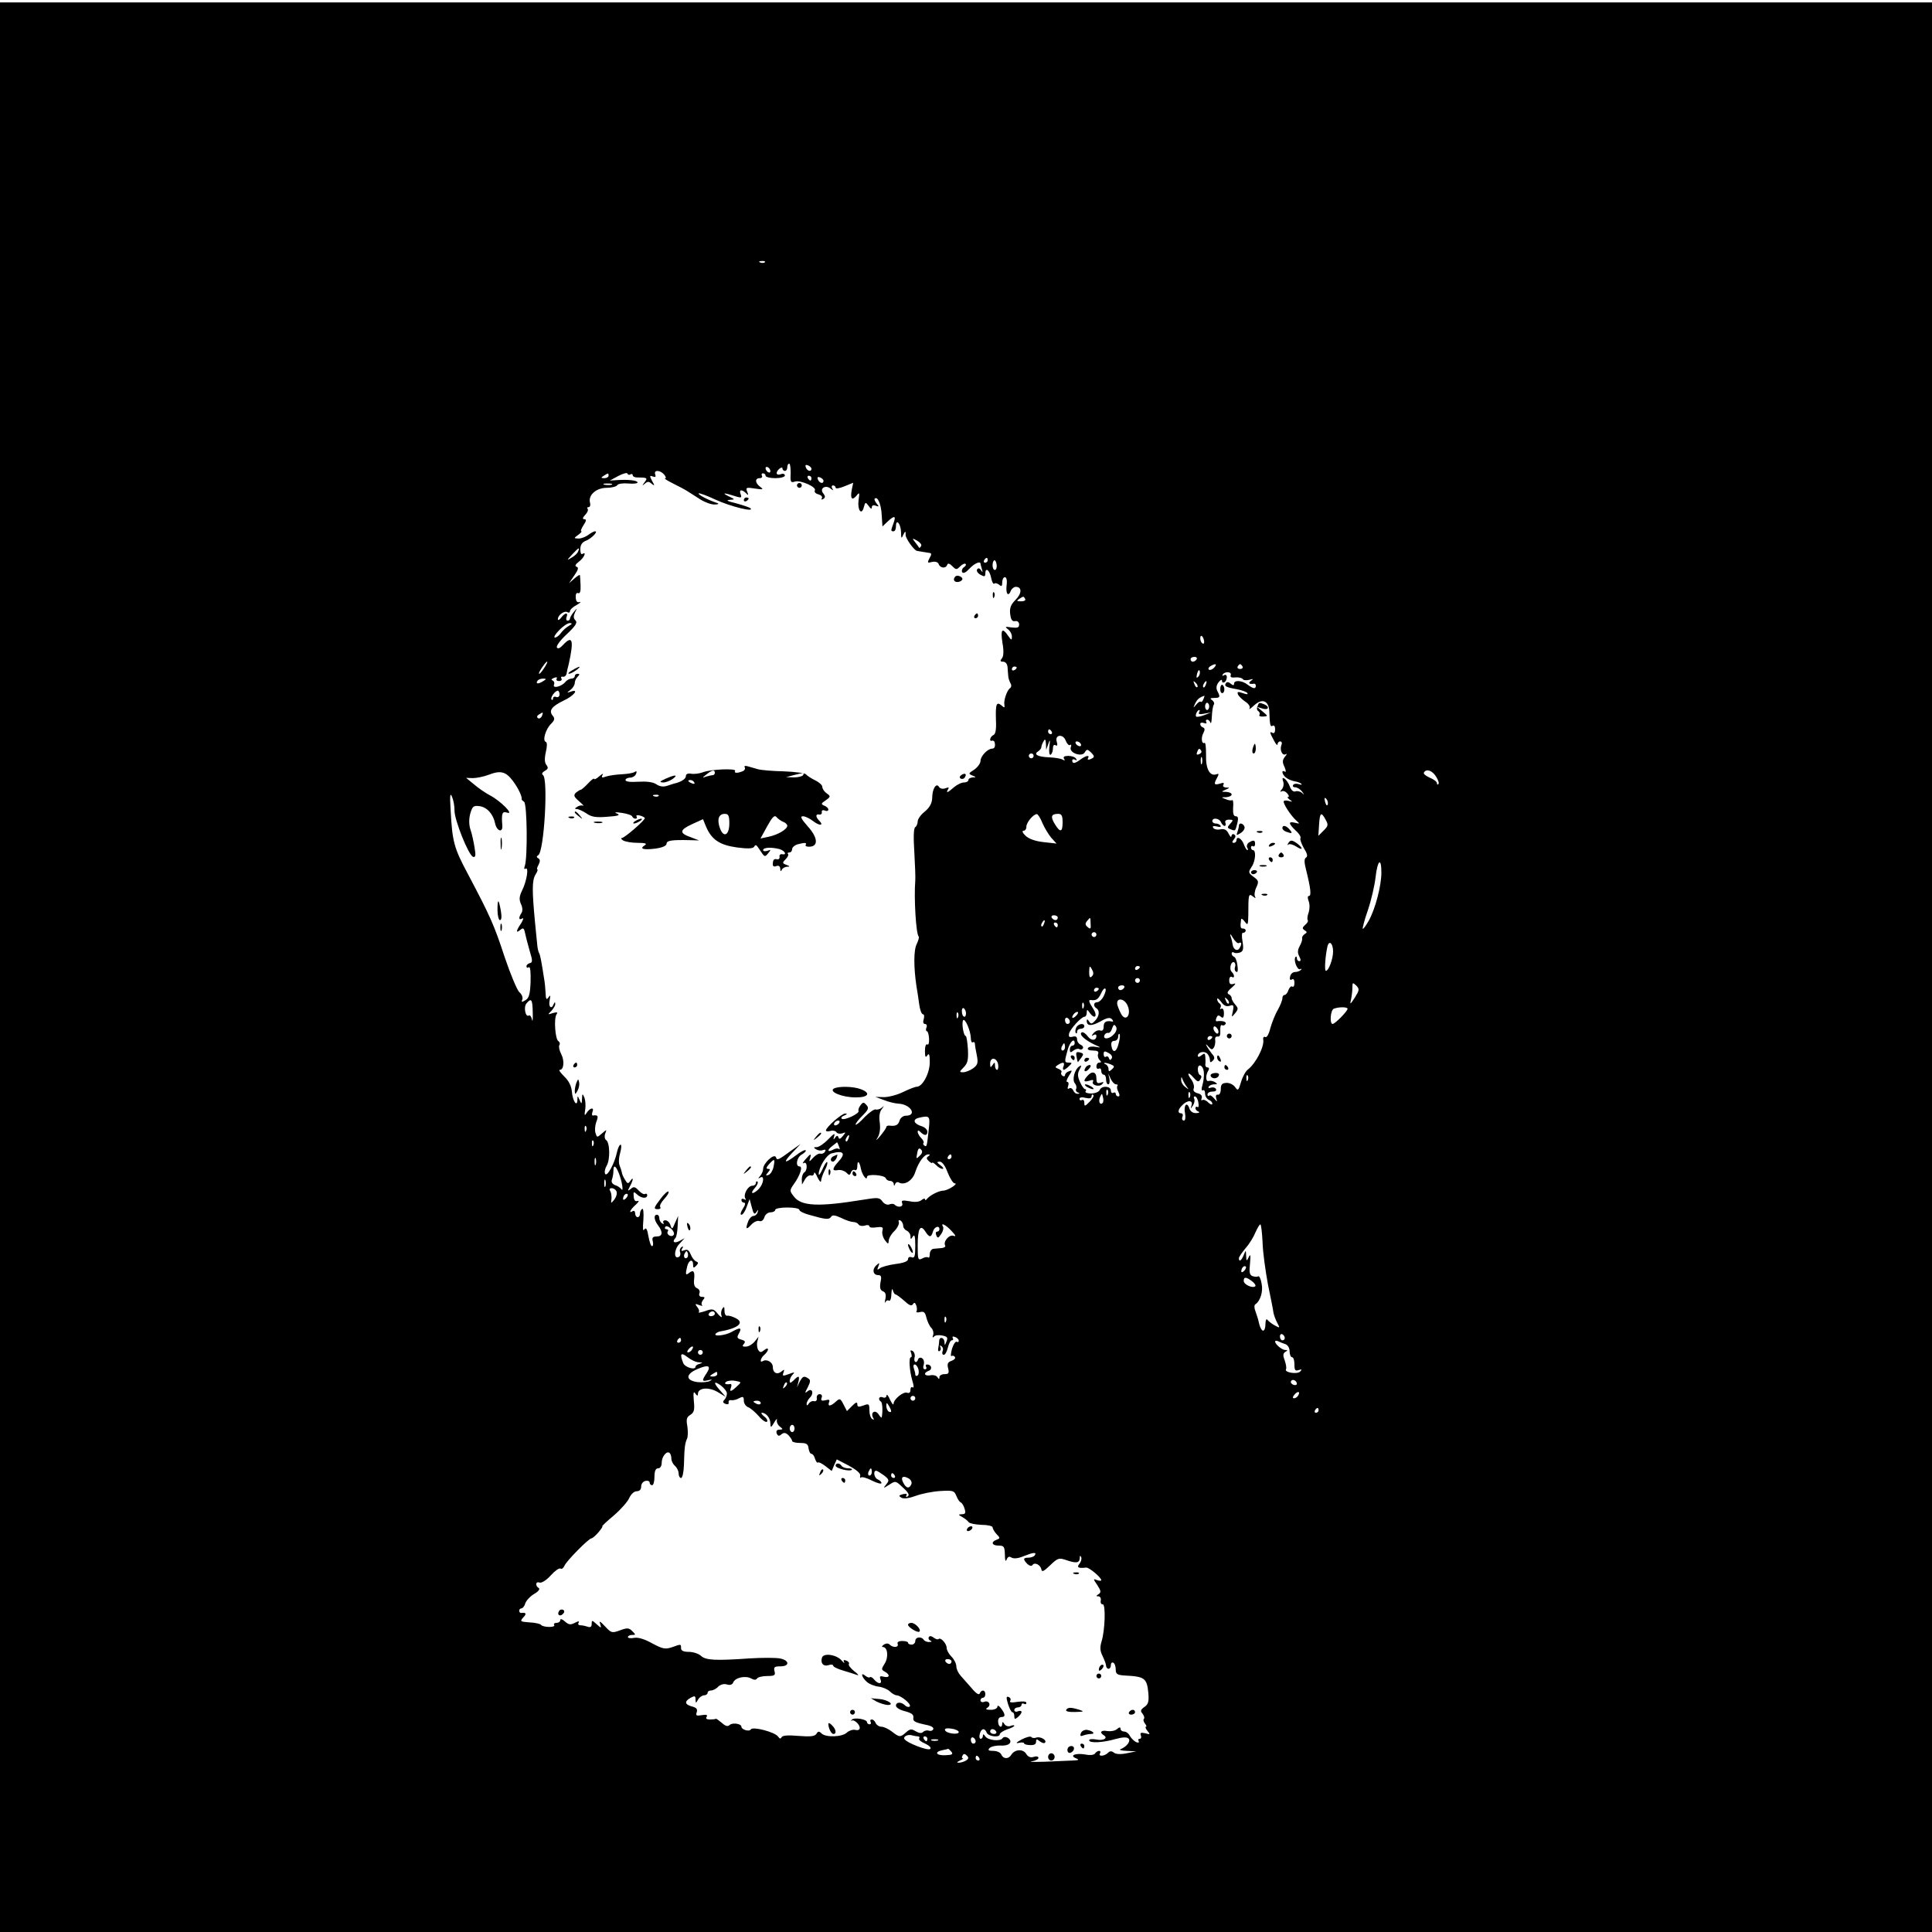 <?xml version="1.0" standalone="no"?>
<!DOCTYPE svg PUBLIC "-//W3C//DTD SVG 20010904//EN"
 "http://www.w3.org/TR/2001/REC-SVG-20010904/DTD/svg10.dtd">
<svg version="1.0" xmlns="http://www.w3.org/2000/svg"
 width="800pt" height="800pt" viewBox="0 0 800 800"
 preserveAspectRatio="xMidYMid meet">
<g transform="translate(0,800) scale(0.1,-0.1)"
fill="#000000" stroke="none">
<path d="M0 3995 l0 -3995 4000 0 4000 0 0 3995 0 3995 -4000 0 -4000 0 0
-3995z m3167 2919 c-3 -3 -12 -4 -19 -1 -8 3 -5 6 6 6 11 1 17 -2 13 -5z m107
-874 c-2 -36 0 -40 18 -34 23 7 91 -23 82 -37 -3 -6 3 -13 15 -16 11 -3 18
-10 14 -16 -3 -6 -1 -7 6 -3 9 6 9 11 0 23 -17 20 9 37 30 20 12 -9 13 -9 7 1
-4 6 -2 12 3 12 6 0 11 -4 11 -9 0 -6 16 -3 36 5 l37 15 -6 -29 c-7 -37 1 -47
20 -24 12 15 13 13 8 -20 -5 -41 13 -64 22 -28 6 22 7 22 20 5 8 -12 13 -14
13 -6 0 8 6 11 16 7 14 -5 15 -4 4 9 -7 9 -11 18 -8 20 12 12 27 -24 29 -68
l3 -47 21 20 c29 27 36 25 25 -6 -12 -32 -12 -34 0 -34 6 0 10 9 10 21 0 33
20 11 21 -24 0 -27 2 -29 9 -12 8 17 11 17 10 0 -1 -14 36 -65 47 -66 7 -1 18
-3 23 -4 6 -1 17 -3 25 -4 13 -1 14 -5 4 -22 -10 -20 -9 -21 10 -16 14 3 24 0
28 -9 6 -17 30 -19 35 -3 3 8 10 6 21 -5 16 -16 18 -16 33 -1 9 9 19 13 22 10
4 -3 0 -10 -7 -14 -7 -5 -10 -14 -7 -20 5 -7 15 -2 30 14 20 22 46 33 46 21 0
-2 3 -13 6 -23 4 -13 3 -15 -4 -4 -6 9 -12 10 -16 3 -4 -6 3 -16 14 -22 16 -9
20 -8 20 5 0 27 17 16 24 -17 3 -17 9 -28 13 -25 3 4 12 2 20 -4 10 -9 13 -7
13 10 0 11 5 21 11 21 7 0 10 -14 7 -35 -4 -35 8 -48 18 -20 4 8 13 15 20 15
26 0 26 -27 -1 -54 -20 -20 -25 -34 -22 -59 3 -23 8 -31 20 -29 10 2 17 -4 17
-14 0 -13 -7 -15 -32 -12 -26 4 -28 3 -15 -7 10 -7 17 -21 17 -31 0 -16 -2
-16 -16 4 -24 35 -32 26 -23 -30 6 -34 5 -56 -3 -65 -8 -10 -6 -13 6 -13 9 0
17 -9 18 -22 1 -13 2 -30 3 -38 0 -8 5 -21 9 -29 5 -7 4 -16 -1 -20 -13 -8
-28 -52 -24 -70 2 -12 0 -13 -12 -2 -21 17 -25 6 -23 -61 2 -40 -2 -59 -11
-62 -13 -6 -19 -28 -5 -23 4 1 8 -1 10 -5 5 -17 1 -28 -10 -28 -18 0 -48 -31
-48 -51 0 -10 -12 -26 -26 -36 -24 -15 -25 -17 -8 -24 17 -7 17 -8 2 -8 -10
-1 -18 -5 -18 -11 0 -5 -8 -10 -18 -10 -11 0 -29 -9 -42 -20 -26 -23 -35 -26
-24 -8 5 8 2 9 -11 4 -11 -4 -22 -2 -27 6 -11 18 -28 -8 -28 -47 -1 -21 -10
-38 -30 -55 -17 -13 -30 -32 -30 -41 0 -10 -5 -21 -10 -24 -7 -4 -8 -42 -4
-103 3 -53 5 -106 4 -117 -6 -75 3 -222 14 -233 3 -2 -1 -16 -8 -31 -13 -25
-13 -95 -1 -176 3 -16 8 -49 11 -72 3 -24 10 -43 16 -43 5 0 6 -9 3 -20 -4
-12 -2 -20 5 -20 7 0 10 -7 6 -15 -3 -8 -2 -15 2 -15 4 0 8 -14 9 -30 1 -18
-2 -28 -7 -25 -6 4 -10 -8 -10 -27 0 -25 3 -29 10 -18 7 11 10 3 10 -28 0 -46
-30 -102 -54 -102 -7 0 -32 -10 -57 -22 -24 -12 -60 -21 -79 -21 l-35 1 35
-13 c19 -8 46 -14 60 -15 51 -2 80 -50 30 -50 -10 0 -22 -9 -25 -20 -6 -19
-16 -24 -42 -21 -7 1 -13 -2 -13 -6 0 -4 -12 -21 -26 -38 -15 -17 -19 -20 -11
-7 10 15 13 37 10 63 -4 24 -1 45 8 56 11 15 11 16 0 6 -7 -6 -19 -9 -25 -7
-6 2 -26 -12 -45 -31 -18 -20 -35 -34 -38 -32 -2 3 10 19 27 36 26 26 29 33
18 45 -11 13 -15 13 -25 -1 -7 -9 -10 -19 -8 -23 6 -10 -57 -40 -69 -33 -5 4
-1 10 10 14 12 5 14 8 4 8 -14 1 -80 -57 -80 -70 0 -4 8 -5 19 -2 10 3 22 0
25 -6 4 -5 14 -7 24 -4 15 6 15 5 2 -11 -10 -13 -16 -14 -18 -6 -3 9 -7 9 -14
-1 -7 -10 -8 -9 -4 6 5 15 -1 11 -24 -12 -17 -18 -39 -33 -48 -33 -14 0 -14
-2 -3 -9 8 -5 21 -7 29 -3 10 3 13 1 8 -7 -4 -7 -13 -10 -19 -8 -6 2 -20 -6
-30 -17 -15 -17 -18 -18 -13 -3 7 22 3 22 -20 -5 -10 -12 -13 -18 -6 -14 15 9
17 -30 2 -39 -5 -3 -10 -16 -10 -28 l1 -22 12 21 c7 12 18 19 25 17 6 -3 12 1
13 9 0 7 7 0 14 -17 8 -16 14 -23 15 -15 0 8 7 28 15 44 9 16 13 31 10 34 -2
3 -11 -10 -19 -29 -9 -19 -15 -28 -16 -21 0 28 32 80 53 86 51 14 61 0 27 -36
-25 -28 -25 -38 0 -33 11 2 26 -3 34 -10 12 -13 15 -12 20 1 3 8 10 12 16 9 6
-3 10 4 10 16 0 27 9 20 15 -11 5 -25 25 -52 25 -33 0 13 73 8 78 -6 2 -6 10
-11 18 -11 8 0 14 -6 15 -12 0 -10 2 -10 6 0 2 6 9 9 14 6 24 -14 58 7 69 43
14 42 37 73 54 73 8 0 7 -3 0 -8 -9 -5 -8 -11 2 -20 8 -7 14 -10 14 -7 0 4 7
-1 16 -9 8 -9 20 -16 27 -16 6 0 2 7 -9 15 -16 12 -16 14 -3 15 10 0 23 -17
33 -45 10 -25 23 -45 29 -45 18 0 -27 -29 -46 -30 -19 0 -58 -20 -69 -35 -4
-5 -8 -6 -8 -1 0 5 -6 3 -14 -3 -9 -8 -28 -10 -50 -5 -30 5 -35 4 -30 -9 5
-15 -18 -19 -32 -5 -3 4 -13 4 -21 1 -9 -4 -22 2 -29 12 -12 17 -20 17 -81 7
-184 -30 -256 -27 -286 14 -18 23 -18 25 1 52 25 35 37 72 23 72 -19 0 -12 39
10 50 11 7 18 14 15 17 -3 3 -21 -6 -40 -21 -49 -37 -56 -32 -15 11 l34 36
-34 -24 c-60 -44 -63 -45 -68 -31 -7 18 -53 -25 -53 -48 0 -9 -6 -22 -12 -29
-10 -11 -10 -13 0 -7 18 11 15 -24 -5 -46 -9 -10 -21 -18 -26 -18 -6 0 -2 9 8
20 10 11 15 23 12 27 -4 3 -7 1 -7 -5 0 -7 -7 -12 -15 -12 -18 0 -38 -36 -29
-52 4 -7 3 -8 -4 -4 -7 4 -12 2 -12 -3 0 -6 5 -11 11 -11 7 0 5 -10 -5 -25 -9
-14 -12 -25 -6 -25 6 0 16 15 22 33 l12 32 9 -34 c7 -27 11 -32 19 -20 8 12 9
12 5 -1 -2 -8 -10 -15 -17 -15 -7 0 -16 -9 -21 -20 -13 -34 -10 -40 11 -17 11
12 26 19 34 16 9 -3 17 3 21 15 3 12 15 21 26 21 10 0 19 5 19 10 0 6 23 10
50 10 28 0 50 -4 50 -10 0 -5 19 -15 43 -21 66 -19 80 -20 88 -8 5 9 16 8 42
-4 19 -10 42 -17 50 -17 9 0 19 -5 22 -10 4 -6 15 -8 26 -5 10 4 19 2 19 -3 0
-5 13 -7 29 -4 25 3 29 1 25 -14 -3 -11 2 -28 10 -39 13 -17 15 -18 16 -3 0 9
10 28 23 40 13 13 21 30 19 37 -3 8 0 11 7 7 6 -4 11 -14 11 -22 0 -8 7 -17
15 -20 8 -4 15 -14 15 -23 0 -14 2 -14 10 -1 7 11 10 0 10 -39 0 -43 -3 -52
-15 -47 -9 3 -15 0 -15 -8 0 -9 -19 -16 -52 -20 -29 -4 -58 -12 -65 -18 -11
-8 -12 -7 -6 8 6 16 5 17 -9 4 -18 -17 -13 -40 9 -40 12 0 14 -7 9 -30 -4 -23
-1 -32 10 -37 11 -4 14 -14 10 -32 -3 -14 -3 -20 0 -13 3 6 10 10 15 6 5 -3
10 10 10 28 1 18 3 25 6 16 2 -10 8 -18 11 -18 4 0 20 -12 36 -26 20 -19 30
-23 36 -15 5 9 9 8 14 -4 3 -9 4 -20 1 -25 -3 -4 4 -6 15 -3 15 4 21 -1 26
-23 4 -16 13 -35 20 -42 7 -7 11 -20 8 -30 -4 -10 -2 -13 3 -7 4 6 20 8 34 5
22 -4 25 -9 18 -25 -6 -17 -8 -17 -8 -2 -1 19 -21 24 -22 5 0 -7 -2 -21 -4
-31 -2 -9 1 -15 6 -11 5 3 6 10 3 16 -4 7 -2 8 4 4 6 -4 9 -13 5 -21 -3 -8 -1
-15 5 -15 6 0 13 14 17 30 4 17 11 30 16 30 6 0 7 4 4 10 -3 6 1 7 9 4 9 -3
16 -10 16 -16 0 -5 -4 -7 -8 -4 -5 3 -14 -10 -20 -29 -5 -19 -6 -33 -2 -30 5
3 11 1 14 -4 4 -5 -3 -12 -14 -16 -15 -5 -19 -12 -14 -31 5 -20 2 -24 -15 -24
-12 0 -21 -6 -21 -12 0 -10 -2 -10 -8 -1 -4 7 -18 11 -30 8 -25 -4 -30 10 -6
19 16 6 11 26 -7 26 -6 0 -7 -5 -4 -10 3 -5 1 -10 -5 -10 -7 0 -9 8 -5 19 3
11 0 23 -7 27 -6 4 -14 2 -16 -4 -6 -20 -20 -13 -15 7 3 10 -1 22 -8 27 -9 5
-11 2 -6 -9 3 -10 3 -17 -1 -17 -10 0 -6 -57 6 -98 6 -19 7 -30 1 -27 -5 4 -9
-1 -9 -10 0 -11 -5 -15 -14 -12 -15 6 -56 -27 -56 -46 -1 -7 -7 2 -15 18 -7
17 -14 24 -14 16 -1 -7 -7 -11 -16 -7 -15 6 -21 -9 -7 -18 6 -4 8 -39 3 -65
-1 -3 -7 3 -14 14 -15 20 -34 5 -21 -17 4 -7 3 -8 -4 -4 -7 4 -12 20 -12 36 0
27 -2 29 -25 20 -20 -7 -25 -6 -25 5 0 11 -6 9 -21 -6 l-22 -22 -14 27 c-13
26 -16 27 -32 12 -22 -20 -35 -21 -28 -2 4 10 0 12 -15 8 -16 -4 -20 -1 -16
10 4 9 0 15 -8 15 -8 0 -13 -7 -12 -16 2 -9 -3 -15 -11 -13 -8 2 -18 -3 -22
-10 -6 -9 -9 -9 -9 -1 0 6 6 18 13 25 19 18 10 43 -9 27 -12 -10 -12 -7 1 17
11 22 12 30 2 36 -18 12 -23 10 -36 -14 l-11 -23 6 23 c6 26 1 28 -20 6 -13
-12 -16 -12 -16 -2 0 8 6 20 13 27 10 10 6 10 -17 1 -25 -9 -27 -8 -22 6 5 14
4 15 -8 5 -18 -15 -36 -6 -36 19 0 19 -25 34 -41 24 -15 -9 -10 13 6 26 8 7
15 17 15 22 0 6 -7 5 -16 -3 -13 -10 -17 -10 -25 2 -4 8 -6 23 -3 34 l5 20
-16 -20 c-9 -11 -25 -21 -36 -21 -14 -1 -17 2 -9 11 8 9 5 14 -11 18 -17 5
-19 9 -9 26 13 24 5 26 -30 6 -26 -15 -79 -21 -66 -7 4 4 11 7 14 8 77 13 106
36 70 55 -13 7 -29 12 -35 11 -8 -2 -13 7 -13 20 0 17 -2 20 -9 9 -5 -8 -7
-21 -3 -30 3 -9 -4 -5 -15 8 -18 22 -23 23 -53 12 -18 -6 -31 -8 -27 -5 4 4 1
14 -6 22 -10 13 -9 15 8 8 11 -4 16 -4 12 0 -4 4 -2 13 4 21 9 10 8 13 -4 13
-10 0 -14 6 -11 15 4 8 -1 17 -10 21 -10 4 -14 15 -12 35 4 34 -2 43 -21 28
-14 -12 -16 -6 -7 29 7 26 24 30 24 5 0 -14 2 -15 13 -4 10 11 9 14 -1 18 -7
3 -17 16 -22 29 -7 17 -14 22 -26 17 -13 -5 -15 -3 -9 7 5 8 4 11 -3 6 -6 -4
-9 -13 -6 -20 3 -8 1 -17 -4 -20 -22 -13 -22 28 0 52 l23 25 -22 -12 c-22 -11
-31 -3 -16 13 4 4 8 26 9 49 l2 42 -13 -29 c-11 -27 -13 -28 -19 -9 -3 11 -13
20 -21 20 -8 0 -11 -5 -8 -10 3 -6 1 -7 -5 -3 -7 4 -12 14 -12 22 0 8 -4 14
-10 14 -14 0 -12 -22 5 -44 21 -28 19 -46 -6 -46 -16 0 -20 -5 -16 -20 3 -11
1 -20 -3 -20 -5 0 -11 19 -15 41 -5 30 -10 38 -17 28 -6 -9 -7 4 -4 39 2 30 0
50 -5 46 -5 -3 -9 -12 -9 -20 0 -8 -4 -14 -10 -14 -5 0 -10 7 -10 16 0 8 -4
12 -10 9 -19 -12 -10 7 13 27 12 11 15 18 7 15 -10 -3 -15 3 -16 19 -2 20 0
21 13 9 17 -17 43 -20 43 -4 0 5 -4 8 -9 5 -4 -3 -16 3 -26 14 -15 16 -21 18
-33 7 -13 -10 -14 -9 -4 10 15 27 16 44 2 23 -9 -13 -12 -12 -22 5 -7 11 -13
25 -13 30 -1 6 -5 18 -9 28 -5 11 -4 33 2 53 5 19 6 34 2 34 -5 0 -11 -13 -15
-30 -10 -48 -41 -104 -49 -91 -4 7 -1 22 6 34 15 24 14 97 -3 107 -5 4 -7 15
-3 26 7 18 7 18 -13 1 -21 -18 -21 -18 -27 1 -4 11 -2 31 3 46 10 25 7 30 -13
27 -5 -1 -6 5 -3 14 9 21 -9 19 -23 -2 -9 -15 -11 -13 -7 12 3 17 1 39 -3 50
-8 18 -9 18 -10 -5 -1 -23 -2 -23 -10 -5 -8 19 -9 19 -9 1 -1 -33 -20 -5 -23
34 -2 23 -13 45 -32 63 -15 15 -24 27 -18 27 17 0 20 38 6 65 -8 15 -11 32 -8
37 4 6 2 13 -4 17 -13 8 -19 92 -8 110 7 10 3 11 -15 6 -22 -7 -22 -7 -6 9 9
10 17 23 16 29 0 9 -2 8 -6 0 -9 -25 -23 -13 -17 15 4 21 3 24 -5 12 -8 -12
-11 -8 -12 20 -1 19 -3 40 -4 45 -14 90 -18 111 -23 119 -3 6 -6 19 -7 30 -1
12 -6 57 -10 101 -12 128 -12 169 2 193 8 12 11 22 8 22 -3 0 -1 9 5 19 7 14
7 22 -1 27 -8 4 -8 8 0 13 24 15 42 318 19 332 -6 4 -3 11 8 17 14 8 15 13 7
24 -8 9 -9 26 -3 53 6 25 6 41 0 43 -15 5 0 54 22 75 15 15 16 22 7 33 -18 21
-5 39 45 63 43 20 66 50 29 37 -17 -6 -17 -5 0 8 9 7 17 20 17 28 0 8 5 19 12
26 9 9 9 12 0 12 -7 0 -12 -4 -12 -10 0 -5 -6 -10 -14 -10 -7 0 -19 -6 -25
-14 -17 -20 -54 -28 -47 -11 3 8 0 15 -7 18 -6 2 -3 6 7 10 10 4 15 3 11 -3
-3 -6 1 -10 10 -10 9 0 13 5 10 10 -4 6 -1 9 5 8 7 -2 14 4 16 12 1 8 5 26 9
40 22 100 16 122 -24 79 -12 -13 -21 -17 -25 -10 -4 6 15 31 41 55 37 35 45
48 36 57 -9 9 -9 18 -2 33 10 20 10 20 -5 2 -9 -11 -16 -23 -16 -28 0 -4 -4
-8 -10 -8 -5 0 -7 7 -4 15 8 20 -6 19 -22 -2 -7 -10 -14 -13 -14 -7 0 17 27
37 40 29 5 -3 10 -2 10 4 0 6 12 18 28 26 15 9 20 14 12 12 -10 -3 -15 3 -16
19 -1 14 3 21 10 18 8 -3 11 8 10 33 -1 21 -2 40 -3 42 0 2 -11 -4 -23 -15
l-22 -19 22 32 c16 23 19 33 10 36 -9 3 -6 10 10 22 20 15 33 43 13 31 -5 -3
-8 6 -8 20 0 17 7 28 21 34 23 8 55 40 40 40 -5 0 -18 -7 -28 -15 -11 -8 -29
-15 -40 -15 -21 1 -21 1 -2 15 11 8 17 15 13 15 -4 0 0 11 9 25 12 18 13 25 4
25 -9 0 -8 6 3 18 10 10 14 22 10 25 -3 4 -2 7 4 7 6 0 9 8 6 19 -8 31 26 61
69 61 20 0 40 5 44 11 3 6 24 9 45 7 22 -2 39 0 39 4 0 9 -38 13 -85 10 l-30
-2 35 19 c19 10 37 15 38 10 2 -5 8 -7 13 -3 5 3 9 1 9 -4 0 -5 8 -9 18 -9 42
0 45 -2 31 -20 -11 -15 -11 -16 1 -6 11 10 17 10 28 0 13 -10 14 -9 2 12 -11
21 -10 23 3 18 11 -4 14 -2 10 9 -7 19 21 18 37 -1 7 -8 9 -15 4 -16 -5 0 9
-9 31 -20 22 -11 49 -25 60 -32 11 -7 36 -23 55 -35 19 -12 46 -22 60 -21 14
0 19 3 10 6 -37 12 -81 35 -77 40 3 2 34 -9 70 -26 61 -28 161 -53 145 -36 -4
4 -31 13 -60 21 -34 8 -44 13 -28 14 25 2 25 2 -5 16 -29 15 -16 14 37 -3 17
-5 20 -3 15 10 -8 20 4 22 22 5 10 -11 11 -9 5 6 -7 17 -4 19 32 13 34 -5 37
-4 22 7 -22 16 -23 36 -2 36 8 0 12 5 9 10 -3 6 -1 10 4 10 6 0 11 -4 11 -10
0 -5 18 -10 40 -10 23 0 40 5 40 11 0 6 -7 9 -15 6 -20 -8 -26 5 -9 21 8 7 14
8 14 2 0 -5 5 -10 10 -10 6 0 10 7 10 15 0 8 3 15 8 15 4 0 6 -18 6 -40z m86
19 c0 -14 -17 -10 -23 5 -4 10 -1 13 9 9 7 -3 14 -9 14 -14z m-170 -10 c0 -6
-4 -7 -10 -4 -5 3 -10 11 -10 16 0 6 5 7 10 4 6 -3 10 -11 10 -16z m-670 -19
c0 -5 -8 -10 -17 -10 -15 0 -16 2 -3 10 19 12 20 12 20 0z m840 -10 c0 -5 -2
-10 -4 -10 -3 0 -8 5 -11 10 -3 6 -1 10 4 10 6 0 11 -4 11 -10z m50 -11 c0
-14 -17 -10 -23 5 -4 10 -1 13 9 9 7 -3 14 -9 14 -14z m-877 -16 c-7 -2 -21
-2 -30 0 -10 3 -4 5 12 5 17 0 24 -2 18 -5z m1281 -254 c-3 -6 -7 -9 -8 -7 -1
2 -8 12 -16 22 -14 18 -14 19 8 7 12 -7 20 -17 16 -22z m-1420 -22 c-2 -7 -14
-19 -27 -26 -21 -13 -21 -12 2 13 27 29 33 32 25 13z m1696 -37 c0 -5 -5 -10
-11 -10 -5 0 -7 5 -4 10 3 6 8 10 11 10 2 0 4 -4 4 -10z m37 -20 c1 -11 -2
-20 -8 -20 -5 0 -9 9 -9 20 0 11 4 20 8 20 4 0 8 -9 9 -20z m118 -140 c3 -6
-4 -10 -17 -10 -18 0 -20 2 -8 10 19 12 18 12 25 0z m-1890 -112 c-11 -6 -26
-20 -33 -30 -7 -10 -18 -18 -24 -18 -7 0 1 14 17 30 16 17 36 30 44 30 12 -1
11 -3 -4 -12z m2631 -63 c1 -8 -2 -13 -7 -9 -5 3 -9 12 -9 21 0 19 13 9 16
-12z m-31 -75 c-3 -5 -10 -10 -16 -10 -5 0 -9 5 -9 10 0 6 7 10 16 10 8 0 12
-4 9 -10z m-2701 -35 c-9 -14 -18 -25 -21 -25 -5 0 5 18 20 38 17 22 18 13 1
-13z m2774 1 c-7 -8 -17 -12 -22 -9 -4 3 -2 9 5 14 22 13 31 11 17 -5z m117 4
c3 -5 -1 -10 -10 -10 -9 0 -13 5 -10 10 3 6 8 10 10 10 2 0 7 -4 10 -10z
m-935 -4 c0 -3 -4 -8 -10 -11 -5 -3 -10 -1 -10 4 0 6 5 11 10 11 6 0 10 -2 10
-4z m752 -38 c-8 -8 -9 -4 -5 13 4 13 8 18 11 10 2 -7 -1 -18 -6 -23z m134 6
c-3 -8 4 -11 20 -9 13 1 27 -2 30 -7 3 -5 15 -6 27 -3 17 5 19 4 7 -4 -13 -10
-8 -15 13 -12 4 0 7 -3 7 -9 0 -14 -11 -12 -34 5 -23 18 -56 20 -56 4 0 -8 -4
-8 -14 0 -9 8 -16 8 -20 2 -8 -12 0 -17 46 -25 21 -4 40 -11 43 -16 4 -6 -3
-6 -19 0 -20 7 -24 6 -20 -5 3 -8 17 -21 30 -30 14 -9 22 -21 18 -28 -4 -7 5
-1 20 13 33 30 60 18 62 -26 2 -58 4 -65 14 -59 6 3 10 -3 10 -15 0 -12 -4
-18 -10 -15 -14 8 -13 2 5 -31 8 -16 15 -23 15 -16 0 6 5 12 11 12 6 0 9 -7 5
-15 -8 -21 4 -46 18 -38 6 4 5 -1 -3 -10 -11 -14 -12 -23 -2 -43 6 -15 7 -23
1 -19 -15 9 -12 -11 4 -24 8 -7 24 -14 36 -16 13 -2 25 -7 29 -11 3 -4 -2 -4
-11 -1 -10 3 -20 2 -23 -3 -4 -6 0 -10 8 -10 8 0 21 -8 28 -17 11 -15 11 -16
0 -6 -7 6 -20 9 -27 6 -8 -3 -18 5 -23 20 -5 14 -15 28 -22 33 -9 5 -10 2 -6
-11 4 -9 2 -25 -5 -33 -8 -9 -8 -13 -2 -9 7 4 17 0 24 -8 7 -8 9 -15 4 -15 -5
0 -2 -5 6 -11 13 -9 13 -10 -2 -6 -9 3 -19 3 -22 0 -6 -7 29 -61 53 -82 14
-12 13 -13 -6 -8 -29 7 -29 -2 2 -32 14 -12 23 -27 20 -31 -3 -5 4 -24 14 -42
14 -22 17 -34 9 -39 -8 -5 -8 -19 0 -50 19 -76 23 -109 12 -109 -6 0 -6 -9 -1
-22 5 -13 4 -33 0 -46 -5 -13 -7 -27 -4 -32 3 -4 -2 -13 -11 -20 -12 -11 -12
-15 -2 -22 11 -6 11 -10 0 -16 -7 -5 -12 -13 -10 -18 1 -5 -3 -19 -10 -31 -9
-17 -10 -28 -2 -43 7 -14 7 -20 0 -20 -5 0 -10 5 -10 12 0 6 -2 9 -5 6 -11
-11 7 -58 19 -51 6 3 7 2 3 -3 -5 -5 -16 -9 -25 -9 -9 0 -18 -8 -20 -19 -3
-11 0 -16 7 -12 7 5 11 -1 11 -14 0 -12 -4 -19 -9 -15 -5 3 -12 -4 -16 -15 -3
-11 -11 -20 -16 -20 -5 0 -9 -6 -9 -14 0 -8 -9 -30 -19 -48 -11 -18 -24 -52
-31 -76 -6 -25 -15 -40 -21 -36 -6 3 -10 -2 -8 -12 4 -30 -32 -98 -63 -122
-10 -7 -23 -31 -29 -52 -11 -37 -13 -38 -25 -21 -7 10 -24 18 -36 17 -18 -1
-23 -7 -23 -26 0 -14 -5 -24 -12 -23 -7 2 -10 -4 -7 -15 5 -16 5 -16 -9 0 -8
10 -17 15 -20 11 -4 -3 -7 -1 -7 5 0 7 9 12 21 12 12 0 17 4 14 11 -4 6 -14 8
-22 5 -8 -3 -11 -1 -8 4 3 6 14 10 23 10 14 0 14 2 3 9 -8 5 -19 7 -26 5 -13
-5 -14 24 -1 44 4 7 2 12 -4 12 -6 0 -10 6 -9 13 1 6 1 20 0 31 -1 15 -4 16
-16 6 -9 -7 -15 -8 -15 -2 0 15 26 22 39 9 6 -6 11 -18 11 -26 0 -11 3 -12 12
-3 9 9 8 16 -4 29 -8 10 -18 25 -22 33 -4 8 -1 7 7 -3 12 -14 17 -15 23 -5 5
7 7 21 6 31 -2 10 2 16 10 15 9 -2 12 6 11 25 -1 15 2 25 7 22 5 -3 11 -1 15
5 5 9 -14 15 -37 11 -4 0 -5 6 -1 14 4 11 9 13 18 5 9 -8 13 -4 13 15 0 14 -5
22 -11 18 -5 -3 -7 -1 -3 5 3 6 2 13 -4 17 -5 3 -10 11 -10 18 0 6 7 1 16 -11
11 -16 22 -21 35 -17 17 6 19 3 14 -22 -6 -27 -6 -27 9 -9 14 17 14 21 1 36
-8 9 -15 21 -15 27 0 6 -6 14 -12 16 -9 4 -5 13 12 27 17 15 19 20 8 16 -13
-4 -18 0 -18 15 0 11 5 17 10 14 13 -8 13 8 0 21 -12 12 -2 47 11 39 4 -3 6
-12 3 -19 -3 -8 -1 -17 5 -20 6 -4 8 6 5 26 -2 18 -8 34 -14 36 -5 2 -10 8
-10 13 0 6 4 8 9 5 5 -4 17 -3 26 0 13 5 15 15 10 46 -4 21 -3 37 2 36 4 -2 9
2 11 7 1 6 -4 10 -10 10 -12 0 -13 6 -9 37 0 7 7 3 15 -8 13 -17 14 -15 15 26
0 87 1 92 19 78 10 -8 13 -9 9 -1 -4 6 -2 24 5 38 11 24 10 29 -11 44 -22 17
-23 19 -8 42 16 24 19 69 5 69 -4 0 -8 5 -8 11 0 5 4 8 8 5 5 -3 9 1 9 9 0 17
-6 18 -26 6 -7 -5 -10 -14 -7 -20 4 -6 5 -11 1 -11 -3 0 -10 11 -15 25 -9 24
-30 35 -30 15 0 -5 -5 -10 -11 -10 -8 0 -8 4 0 14 8 10 9 16 1 21 -5 3 -10 0
-11 -7 0 -7 -5 -3 -11 9 -8 17 -18 22 -34 19 -13 -3 -27 0 -30 6 -5 7 0 9 14
6 12 -4 20 -2 16 3 -3 5 -12 9 -20 9 -8 0 -14 5 -14 10 0 16 30 12 36 -5 4 -8
10 -15 15 -15 4 0 6 6 3 13 -3 8 3 13 15 13 18 0 19 -2 5 -17 -13 -15 -13 -17
2 -23 20 -8 19 -8 28 27 4 19 3 27 -7 27 -9 0 -12 11 -11 35 2 20 0 34 -4 32
-4 -3 -16 -1 -27 4 -19 7 -19 8 3 8 12 1 22 6 22 11 0 6 -10 10 -22 11 -22 0
-22 1 -3 9 18 8 18 9 2 9 -11 1 -15 6 -11 12 4 8 0 9 -15 4 -24 -7 -26 -2 -11
25 8 15 7 18 -3 14 -27 -10 -45 22 -43 80 0 30 -2 52 -6 50 -12 -7 -16 21 -5
41 7 13 6 20 -2 23 -6 2 -11 8 -11 14 0 6 7 7 16 4 8 -3 12 -2 9 4 -3 6 -2 10
4 10 5 0 11 -6 13 -12 3 -7 5 4 6 25 1 21 4 43 8 49 4 5 0 14 -7 19 -10 6 -8
9 9 9 24 0 26 4 13 28 -6 12 -5 24 5 37 8 10 14 13 14 6 0 -7 5 -9 10 -6 6 3
10 13 10 21 0 9 -5 12 -12 8 -6 -4 -8 -3 -5 3 9 14 39 12 33 -3z m-2846 -24
c-20 -13 -33 -13 -25 0 3 6 14 10 23 10 15 0 15 -2 2 -10z m2708 -25 c-3 -3
-9 2 -12 12 -6 14 -5 15 5 6 7 -7 10 -15 7 -18z m35 10 c-3 -9 -8 -14 -10 -11
-3 3 -2 9 2 15 9 16 15 13 8 -4z m-2676 -40 c0 -9 -6 -14 -14 -11 -7 3 -13 0
-13 -6 0 -6 -3 -8 -6 -5 -7 7 14 37 26 37 3 0 7 -7 7 -15z m2666 -20 c-3 -9
-8 -13 -11 -11 -3 3 -11 -2 -19 -12 -13 -15 -13 -15 -4 5 9 18 17 25 38 32 1
1 0 -6 -4 -14z m24 -30 c0 -8 -4 -15 -9 -15 -4 0 -8 7 -8 15 0 8 4 15 8 15 5
0 9 -7 9 -15z m-42 -25 c-4 -7 3 -9 22 -5 l28 5 -28 -11 c-16 -6 -31 -9 -34
-6 -5 6 5 27 13 27 3 0 2 -5 -1 -10z m-2721 -15 c-4 -8 -11 -12 -16 -9 -6 4
-5 10 3 15 19 12 19 11 13 -6z m2111 -65 c3 -5 1 -10 -4 -10 -6 0 -11 5 -11
10 0 6 2 10 4 10 3 0 8 -4 11 -10z m76 -55 c5 4 6 -1 3 -9 -9 -23 46 -43 58
-21 8 13 11 13 24 1 18 -18 18 -22 -2 -30 -8 -3 -12 -2 -9 4 9 15 -8 12 -31
-5 -23 -17 -34 -19 -34 -4 0 5 5 7 12 3 7 -4 8 -3 4 4 -4 7 -18 12 -32 12 -17
0 -23 -4 -18 -12 5 -7 3 -8 -5 -4 -7 5 -32 9 -56 10 -48 2 -67 12 -46 25 7 5
13 12 13 17 0 5 4 16 9 24 6 12 9 9 10 -10 l1 -25 9 25 c7 21 8 18 4 -13 -2
-22 0 -35 6 -32 5 4 9 15 9 26 0 12 4 17 11 13 7 -4 9 0 5 14 -10 30 26 35 37
5 5 -13 13 -21 18 -18z m44 5 c3 -5 2 -10 -4 -10 -5 0 -13 5 -16 10 -3 6 -2
10 4 10 5 0 13 -4 16 -10z m499 -29 c3 -5 -1 -11 -9 -14 -9 -4 -12 -1 -8 9 6
16 10 17 17 5z m-694 -21 c0 -5 -4 -10 -10 -10 -5 0 -10 5 -10 10 0 6 5 10 10
10 6 0 10 -4 10 -10z m697 -32 c-3 -7 -5 -2 -5 12 0 14 2 19 5 13 2 -7 2 -19
0 -25z m-2853 -72 c22 -29 39 -66 36 -75 -1 -2 4 -7 10 -11 13 -8 15 -234 3
-266 -4 -10 -2 -15 3 -11 15 9 5 -52 -14 -90 -12 -25 -13 -37 -5 -56 7 -14 8
-29 2 -38 -13 -20 -11 -31 4 -22 6 4 4 -5 -5 -20 -22 -32 -23 -44 -3 -27 12
10 15 7 20 -17 3 -15 12 -48 19 -73 12 -38 11 -46 0 -48 -8 -2 -14 -8 -14 -13
0 -6 4 -8 10 -4 6 3 8 -20 7 -61 -2 -52 -7 -68 -22 -76 -15 -9 -17 -8 -12 4 3
8 -3 22 -13 30 -9 9 -36 73 -60 144 -44 134 -59 168 -152 344 -59 110 -65 135
-72 265 -4 63 -2 75 6 55 6 -14 10 -38 10 -55 -2 -36 58 -187 77 -193 10 -3
12 5 6 39 -4 24 -11 58 -17 74 -6 19 -7 42 -1 65 9 31 13 35 38 32 31 -4 57
-32 65 -71 7 -33 32 -41 30 -10 -4 51 -1 61 20 54 30 -10 -25 47 -70 71 -19
10 -50 31 -67 46 l-33 27 28 -1 c15 0 45 6 66 14 49 19 71 13 100 -26z m3822
19 c9 -14 14 -28 10 -32 -3 -3 -6 -2 -6 4 0 6 -13 16 -30 23 -16 7 -27 16 -24
21 10 17 34 9 50 -16z m-448 -116 c-3 -8 -7 -3 -11 10 -4 17 -3 21 5 13 5 -5
8 -16 6 -23z m-1182 -76 c9 -21 26 -49 37 -62 l22 -24 -54 6 c-36 4 -62 14
-75 27 -12 11 -15 20 -8 20 7 0 12 7 12 17 0 17 28 51 43 52 4 1 15 -16 23
-36z m84 2 c0 -42 -10 -44 -33 -6 -18 30 -14 41 15 41 14 0 18 -8 18 -35z
m1089 11 c12 -21 11 -26 -8 -45 l-22 -22 3 46 c3 51 9 55 27 21z m231 -219 c0
-55 -25 -150 -52 -199 -12 -21 -23 -36 -25 -34 -2 2 7 37 21 77 14 41 28 102
32 137 8 71 24 84 24 19z m-1340 -187 c0 -5 -4 -10 -9 -10 -6 0 -13 5 -16 10
-3 6 1 10 9 10 9 0 16 -4 16 -10z m136 -25 c2 -21 -1 -24 -12 -14 -11 9 -11
15 -3 25 15 18 14 18 15 -11z m-193 0 c-3 -9 -8 -14 -10 -11 -3 3 -2 9 2 15 9
16 15 13 8 -4z m57 -5 c0 -5 -2 -10 -4 -10 -3 0 -8 5 -11 10 -3 6 -1 10 4 10
6 0 11 -4 11 -10z m160 -40 c0 -5 -4 -10 -10 -10 -5 0 -10 5 -10 10 0 6 5 10
10 10 6 0 10 -4 10 -10z m590 -35 c12 7 13 -5 2 -22 -9 -14 -26 -4 -28 17 -1
8 -5 24 -9 35 -3 11 1 7 10 -8 9 -15 20 -25 25 -22z m390 -35 c0 -30 -18 -80
-30 -80 -6 0 -3 56 6 98 6 31 24 18 24 -18z m-999 -103 c-8 -8 -11 -3 -11 19
1 25 2 27 11 11 8 -14 8 -22 0 -30z m199 39 c0 -3 -4 -8 -10 -11 -5 -3 -10 -1
-10 4 0 6 5 11 10 11 6 0 10 -2 10 -4z m0 -56 c0 -5 -4 -10 -10 -10 -5 0 -10
5 -10 10 0 6 5 10 10 10 6 0 10 -4 10 -10z m890 -71 c-19 -29 -21 -30 -16 -9
3 14 6 36 6 50 0 22 1 23 16 9 14 -15 13 -19 -6 -50z m-955 41 c-3 -5 -10 -10
-16 -10 -5 0 -9 5 -9 10 0 6 7 10 16 10 8 0 12 -4 9 -10z m-105 -4 c0 -3 -4
-8 -10 -11 -5 -3 -10 -1 -10 4 0 6 5 11 10 11 6 0 10 -2 10 -4z m20 -31 c-7
-14 -19 -25 -27 -25 -15 0 -17 -16 -3 -25 15 -9 12 -34 -6 -52 -13 -14 -17
-14 -25 -2 -5 9 -9 10 -9 2 0 -22 19 -23 56 -3 27 16 40 18 48 10 6 -7 7 -11
1 -10 -24 5 -35 -1 -35 -21 0 -14 -5 -19 -14 -16 -8 3 -20 -2 -28 -11 -9 -11
-10 -14 0 -8 6 4 12 3 12 -3 0 -21 -22 -22 -36 -2 -9 12 -20 19 -25 16 -12 -8
11 -30 52 -50 29 -13 30 -14 7 -10 -15 3 -30 1 -33 -5 -4 -6 5 -10 20 -10 19
0 26 -4 22 -14 -3 -7 0 -19 6 -25 8 -8 8 -11 -1 -11 -7 0 -12 -7 -12 -16 0 -8
5 -12 10 -9 6 3 10 -1 10 -9 0 -9 5 -16 10 -16 6 0 10 -9 10 -20 0 -11 4 -20
9 -20 5 0 7 10 5 23 l-5 22 10 -22 c6 -13 16 -23 22 -23 7 0 9 -3 6 -6 -3 -4
-2 -15 4 -25 6 -13 6 -19 -1 -19 -5 0 -10 5 -10 11 0 5 -4 7 -10 4 -5 -3 -10
1 -10 9 0 20 -39 21 -46 3 -3 -8 -18 -14 -35 -15 -16 0 -27 4 -24 9 4 5 3 9
-2 9 -4 0 -14 13 -21 30 -10 22 -11 34 -2 51 9 16 9 20 0 14 -20 -12 -32 -56
-19 -71 6 -7 8 -17 5 -23 -3 -5 0 -12 6 -14 10 -4 10 -6 0 -6 -7 -1 -15 6 -18
14 -4 8 -11 12 -17 8 -6 -4 -8 0 -4 10 3 10 2 17 -4 17 -5 0 -2 11 7 25 15 23
15 25 0 19 -9 -3 -16 -10 -16 -16 0 -5 -5 -6 -10 -3 -6 4 -8 10 -5 15 3 4 -3
11 -12 14 -15 6 -15 8 -3 16 22 14 30 12 24 -5 -4 -8 -3 -15 1 -15 3 0 13 7
21 15 14 13 14 15 0 15 -19 0 -19 3 -5 53 9 33 29 52 29 27 0 -5 -4 -10 -10
-10 -5 0 -10 -7 -10 -16 0 -13 3 -14 15 -4 8 6 19 9 24 6 5 -4 12 -2 15 3 3 5
-1 11 -9 15 -8 3 -15 13 -15 22 0 11 -6 15 -19 11 -14 -3 -17 0 -14 14 6 20
51 69 64 69 5 0 9 8 9 17 0 15 2 14 14 -3 21 -28 32 -9 12 20 -18 28 -20 37
-8 35 20 -3 30 3 41 27 6 15 15 24 18 20 4 -3 0 -17 -7 -31z m518 -30 c-3 -3
-9 2 -12 12 -6 14 -5 15 5 6 7 -7 10 -15 7 -18z m-2882 -38 c1 -28 -1 -42 -3
-29 -3 12 -8 20 -13 17 -14 -9 -23 35 -10 50 20 24 25 18 26 -38z m2464 27
c14 -35 -6 -64 -25 -37 -6 10 -14 28 -18 41 -8 33 30 30 43 -4z m-183 -6 c-3
-8 -6 -5 -6 6 -1 11 2 17 5 13 3 -3 4 -12 1 -19z m-487 -24 c0 -22 -16 -17
-17 6 -1 11 2 18 8 15 5 -4 9 -13 9 -21z m1580 19 c0 -10 -52 -63 -62 -63 -13
0 -9 58 5 63 19 8 57 8 57 0z m-1613 -35 c-3 -8 -6 -5 -6 6 -1 11 2 17 5 13 3
-3 4 -12 1 -19z m491 8 c-7 -8 -15 -12 -17 -11 -5 6 10 25 20 25 5 0 4 -6 -3
-14z m-28 -27 c0 -5 -4 -9 -10 -9 -5 0 -10 7 -10 16 0 8 5 12 10 9 6 -3 10
-10 10 -16z m-410 -67 c0 -13 4 -21 8 -18 5 3 9 0 9 -7 0 -7 4 -28 8 -48 6
-31 3 -39 -16 -53 -13 -9 -31 -16 -41 -16 -16 0 -16 2 2 20 17 17 20 31 18 75
-2 30 -6 55 -9 55 -9 0 -18 53 -11 65 7 12 31 -42 32 -73z m593 16 c-18 -21
-47 -24 -40 -5 2 6 9 11 15 10 6 -2 14 7 17 19 6 16 9 18 16 7 5 -8 2 -20 -8
-31z m431 17 c3 -8 1 -15 -3 -15 -5 0 -11 7 -15 15 -3 8 -1 15 3 15 5 0 11 -7
15 -15z m-412 -56 c-9 -37 -25 -42 -30 -9 -2 13 2 20 12 20 9 0 16 8 16 17 0
9 3 14 6 11 3 -3 1 -21 -4 -39z m388 27 c0 -3 -4 -8 -10 -11 -5 -3 -10 -1 -10
4 0 6 5 11 10 11 6 0 10 -2 10 -4z m-610 -41 c0 -8 -4 -15 -10 -15 -5 0 -7 7
-4 15 4 8 8 15 10 15 2 0 4 -7 4 -15z m193 -48 c-5 -8 -8 -8 -11 1 -2 7 -8 10
-13 6 -5 -3 -9 2 -9 11 0 13 4 14 20 5 12 -6 18 -16 13 -23z m-470 -24 c2 -12
0 -23 -4 -23 -5 0 -9 8 -9 18 0 14 -2 15 -10 2 -8 -12 -10 -11 -10 6 0 28 27
26 33 -3z m468 -1 c14 -6 15 -9 3 -20 -11 -10 -14 -10 -14 2 0 8 -6 17 -12 19
-7 3 -8 5 -3 6 6 0 17 -3 26 -7z m384 -33 c1 -13 -1 -36 -6 -52 -5 -16 -4 -25
2 -22 5 4 9 -3 9 -13 0 -11 7 -22 15 -26 8 -3 15 -10 15 -16 0 -6 -7 -4 -16 4
-8 9 -20 14 -25 11 -5 -4 -6 0 -3 8 3 9 -3 17 -17 20 -14 4 -20 11 -16 20 3 8
-1 23 -8 34 -22 28 -17 39 6 12 17 -19 22 -21 29 -9 6 9 6 16 0 18 -6 2 -10
13 -10 24 0 28 23 17 25 -13z m182 -31 c-3 -8 -6 -5 -6 6 -1 11 2 17 5 13 3
-3 4 -12 1 -19z m-253 -28 c10 -13 9 -13 -6 -1 -10 7 -18 21 -17 30 0 13 1 14
6 1 3 -8 11 -22 17 -30z m-327 -32 c-3 -8 -6 -5 -6 6 -1 11 2 17 5 13 3 -3 4
-12 1 -19z m340 -10 c-3 -8 -6 -5 -6 6 -1 11 2 17 5 13 3 -3 4 -12 1 -19z
m-415 -20 c-20 -20 -22 -20 -22 -5 0 10 -4 15 -10 12 -5 -3 -10 -1 -10 5 0 6
10 8 25 4 17 -4 25 -2 25 7 0 7 3 9 7 5 4 -3 -3 -16 -15 -28z m54 -5 c-11 -11
-19 6 -11 24 8 17 8 17 12 0 3 -10 2 -21 -1 -24z m396 2 c3 -13 1 -22 -3 -19
-5 3 -9 1 -9 -5 0 -5 6 -12 13 -14 6 -3 2 -6 -10 -6 -13 -1 -24 7 -28 19 -10
31 -25 13 -18 -20 3 -19 1 -30 -5 -30 -6 0 -9 7 -6 15 4 8 1 15 -5 15 -16 0
-14 16 5 34 21 22 45 21 38 -1 -5 -17 -5 -17 6 0 6 9 8 22 5 27 -3 6 -2 10 3
10 5 0 12 -11 14 -25z m-1116 -109 c-8 -73 -8 -76 -18 -70 -5 4 -7 8 -4 11 3
3 -1 12 -9 20 -8 8 -15 20 -15 26 0 8 4 7 12 -1 16 -16 28 -15 28 2 0 8 -10
18 -22 22 -34 10 -41 28 -15 35 46 11 49 9 43 -45z m-371 24 c-3 -5 -11 -10
-16 -10 -6 0 -7 5 -4 10 3 6 11 10 16 10 6 0 7 -4 4 -10z m-1048 -32 c-3 -8
-6 -5 -6 6 -1 11 2 17 5 13 3 -3 4 -12 1 -19z m1086 -33 c-3 -9 -8 -14 -10
-11 -3 3 -2 9 2 15 9 16 15 13 8 -4z m-1056 -27 c-3 -8 -6 -5 -6 6 -1 11 2 17
5 13 3 -3 4 -12 1 -19z m1017 -5 c4 -10 4 -14 0 -11 -4 4 -15 3 -25 -3 -24
-12 -25 -1 -1 17 9 7 18 14 18 14 1 0 5 -8 8 -17z m334 -39 c-14 -14 -15 -14
-10 11 3 19 8 23 15 16 8 -8 7 -16 -5 -27z m132 -4 c0 -5 -5 -10 -11 -10 -5 0
-7 5 -4 10 3 6 8 10 11 10 2 0 4 -4 4 -10z m-1473 -32 c-3 -7 -5 -2 -5 12 0
14 2 19 5 13 2 -7 2 -19 0 -25z m736 -10 c-3 -15 -12 -29 -20 -33 -13 -4 -14
-3 -3 10 10 12 10 15 0 15 -9 0 -7 7 5 20 22 24 25 23 18 -12z m-641 -25 c14
-34 21 -82 11 -67 -5 6 -16 14 -27 17 -11 5 -16 13 -12 23 3 9 6 24 6 35 0 27
9 24 22 -8z m-55 -55 c-3 -7 -5 -2 -5 12 0 14 2 19 5 13 2 -7 2 -19 0 -25z
m46 -22 c3 -8 -1 -22 -9 -33 -14 -17 -15 -17 -12 2 1 11 -1 26 -5 33 -5 7 -3
12 6 12 8 0 17 -6 20 -14z m39 -28 c-7 -7 -12 -8 -12 -2 0 6 3 14 7 17 3 4 9
5 12 2 2 -3 -1 -11 -7 -17z m197 -152 c-9 -11 -31 2 -24 15 4 5 1 9 -5 9 -6 0
-9 4 -5 10 3 5 13 2 24 -8 10 -9 15 -21 10 -26z m1151 17 c18 -19 20 -25 8
-20 -18 6 -44 -25 -34 -41 2 -4 -4 -9 -15 -10 -10 -1 -26 -2 -34 -3 -8 -1 -15
-11 -15 -22 0 -11 -3 -17 -6 -14 -4 3 -15 2 -25 -4 -18 -9 -19 -5 -19 55 0 69
11 89 32 56 16 -25 24 -25 31 0 5 20 27 28 27 10 0 -5 -4 -10 -10 -10 -5 0 -7
-7 -3 -15 5 -13 8 -13 20 5 8 11 11 25 8 30 -12 20 11 9 35 -17z m1288 -47 c1
-41 12 -118 22 -173 11 -54 22 -107 23 -118 2 -11 9 -30 16 -43 12 -22 11 -22
-11 -10 -13 7 -26 18 -30 23 -4 6 -8 -2 -8 -17 0 -16 -4 -28 -10 -28 -5 0 -12
12 -16 28 -3 15 -10 38 -15 51 -6 14 -6 27 -1 30 21 14 33 53 26 86 -3 19 -10
33 -14 30 -5 -3 -15 -2 -24 1 -12 5 -14 16 -10 52 3 34 2 42 -5 27 -9 -19 -10
-18 -11 5 -1 25 -1 25 -10 3 -10 -24 -20 -30 -20 -13 0 5 13 24 28 42 16 18
34 48 41 66 8 17 16 32 20 32 3 0 7 -33 9 -74z m-2382 -63 c-10 -10 -19 5 -10
18 6 11 8 11 12 0 2 -7 1 -15 -2 -18z m2306 -55 c-7 -7 -12 -8 -12 -2 0 14 12
26 19 19 2 -3 -1 -11 -7 -17z m32 -43 c11 -8 17 -18 14 -21 -11 -10 -48 7 -48
22 0 18 10 17 34 -1z m-2224 -135 c0 -5 -7 -10 -16 -10 -8 0 -12 5 -9 10 3 6
10 10 16 10 5 0 9 -4 9 -10z m957 -32 c-3 -8 -6 -5 -6 6 -1 11 2 17 5 13 3 -3
4 -12 1 -19z m1403 -69 c0 -5 -4 -9 -10 -9 -5 0 -10 7 -10 16 0 8 5 12 10 9 6
-3 10 -10 10 -16z m-2500 -9 c0 -5 -5 -10 -11 -10 -5 0 -7 5 -4 10 3 6 8 10
11 10 2 0 4 -4 4 -10z m2503 -16 c10 -4 17 -16 17 -30 0 -13 5 -24 10 -24 6 0
10 -13 10 -30 0 -24 3 -28 18 -23 13 4 14 3 6 -6 -12 -13 -67 -4 -59 9 3 5 0
21 -5 36 -8 21 -8 29 2 36 11 6 10 8 0 8 -14 0 -42 24 -42 35 0 4 6 4 13 1 6
-3 20 -9 30 -12z m-2458 -23 c-3 -6 -11 -11 -16 -11 -5 0 -4 6 3 14 14 16 24
13 13 -3z m45 -11 c0 -5 -4 -10 -10 -10 -5 0 -10 5 -10 10 0 6 5 10 10 10 6 0
10 -4 10 -10z m-16 -41 c17 -1 17 -2 4 -6 -10 -2 -18 -8 -18 -12 0 -16 -44 -3
-51 15 -15 38 -10 46 17 25 15 -12 36 -22 48 -22z m32 -45 c-21 -31 -20 -36 7
-29 16 4 18 3 7 -3 -8 -5 -32 -7 -52 -5 -50 7 -50 33 0 54 46 20 58 14 38 -17z
m877 16 c3 -11 1 -23 -4 -26 -5 -3 -9 -1 -9 5 0 5 -3 16 -6 25 -3 9 -2 16 4
16 5 0 12 -9 15 -20z m-833 -20 c0 -5 -8 -10 -17 -10 -15 0 -16 2 -3 10 19 12
20 12 20 0z m81 -51 c-24 -23 -32 -24 -24 -4 3 9 2 15 -3 14 -20 -3 -28 2 -16
10 7 4 24 6 38 3 25 -5 25 -5 5 -23z m2319 11 c0 -5 -7 -7 -15 -4 -8 4 -12 10
-9 15 6 11 24 2 24 -11z m-2360 -40 c0 -9 -5 -21 -11 -27 -7 -7 -6 -12 5 -16
9 -4 15 -1 13 6 -1 7 4 11 11 9 7 -1 22 2 32 8 17 9 20 7 20 -10 0 -11 8 -23
18 -27 9 -3 29 -20 44 -37 14 -17 30 -27 34 -23 4 4 -1 14 -12 22 -10 8 -14
15 -9 15 17 0 35 -22 35 -44 1 -19 2 -19 16 4 8 14 13 18 11 10 -2 -8 3 -20
12 -27 14 -11 14 -12 -1 -13 -11 0 -15 -5 -12 -15 5 -12 10 -13 20 -4 10 8 17
7 29 -4 8 -9 15 -19 15 -24 0 -4 15 -8 33 -8 26 0 33 -4 35 -22 2 -13 7 -23
12 -23 5 0 12 -9 15 -21 4 -11 9 -18 12 -15 3 3 17 -4 31 -15 l26 -20 10 24
11 24 50 -26 c31 -17 49 -32 47 -41 -2 -8 0 -12 3 -8 4 4 25 -2 46 -13 22 -11
39 -15 39 -10 0 5 -7 11 -15 15 -15 5 -21 36 -7 36 4 0 18 -9 32 -19 22 -17
23 -21 10 -37 -14 -18 -14 -18 12 -2 26 17 27 17 57 -12 22 -19 28 -31 20 -36
-7 -4 -9 -3 -6 4 5 6 -1 8 -14 5 -18 -5 -19 -7 -6 -15 10 -5 32 -2 59 8 24 9
69 18 101 20 53 3 58 2 67 -20 5 -13 13 -25 18 -27 5 -2 13 -14 16 -26 6 -18
3 -23 -11 -23 -16 -1 -16 -2 2 -12 11 -6 23 -16 26 -21 4 -5 27 -10 53 -11 25
0 46 -5 46 -10 0 -5 7 -18 16 -28 16 -16 16 -18 0 -24 -24 -9 -19 -24 9 -24
22 0 25 -4 26 -37 0 -24 3 -32 7 -21 5 12 11 15 21 8 10 -5 28 -3 49 6 40 16
56 18 47 4 -3 -5 -15 -10 -26 -10 -23 0 -24 -6 -5 -26 9 -8 17 -10 21 -5 8 14
33 2 37 -17 2 -13 10 -9 37 17 30 29 36 31 63 22 43 -15 58 -14 59 7 0 11 2
12 6 4 3 -7 -1 -19 -7 -27 -13 -15 -5 -20 27 -16 12 2 63 -41 63 -52 0 -4 -8
-3 -17 0 -17 7 -17 5 1 -21 15 -23 16 -30 5 -37 -11 -7 -11 -9 -1 -9 7 0 12
-8 10 -17 -2 -10 2 -17 8 -16 13 2 10 -108 -5 -155 -7 -24 -6 -39 5 -60 7 -15
14 -33 14 -39 0 -7 5 -13 10 -13 6 0 10 7 10 16 0 8 5 12 10 9 6 -3 10 -16 10
-28 0 -19 6 -23 38 -25 82 -4 91 -11 97 -72 3 -35 0 -47 -16 -58 -16 -11 -18
-17 -8 -28 6 -8 9 -17 6 -21 -4 -3 -2 -12 4 -20 6 -7 8 -13 4 -13 -4 0 -1 -8
6 -17 13 -15 12 -16 -9 -10 -18 4 -22 2 -18 -9 3 -8 1 -14 -5 -14 -6 0 -7 -4
-4 -10 3 -6 -1 -7 -10 -4 -8 4 -20 15 -26 25 -5 11 -16 19 -24 19 -8 0 -15 5
-15 11 0 8 -5 8 -15 -1 -8 -7 -26 -10 -40 -8 -25 5 -34 -5 -15 -17 20 -12 -1
-24 -30 -18 -17 3 -30 2 -30 -3 0 -13 58 -10 109 5 29 8 47 9 54 2 10 -10 -6
-33 -33 -44 -8 -3 3 -6 25 -7 l40 -2 -40 -8 c-25 -5 -45 -4 -53 3 -9 7 -16 7
-24 -1 -15 -15 -42 -16 -33 -2 3 5 2 10 -4 10 -5 0 -13 -5 -17 -11 -4 -6 -20
-8 -40 -4 -40 7 -68 -4 -38 -16 15 -6 11 -8 -16 -9 -19 -1 -71 -3 -115 -5 -44
-1 -68 -1 -52 2 15 2 27 9 27 14 0 6 -9 8 -20 4 -13 -4 -23 0 -31 13 -13 21
-48 19 -62 -5 -11 -18 -33 -17 -41 2 -3 8 -18 15 -33 15 -20 0 -24 3 -15 12 6
6 27 11 46 10 21 -1 36 4 39 13 6 15 -23 31 -32 17 -10 -14 -61 -8 -71 8 -7
10 -10 11 -10 3 0 -7 -4 -13 -9 -13 -5 0 -7 9 -4 20 6 24 21 26 29 5 7 -16 54
-21 54 -6 0 5 14 14 30 20 17 5 30 12 30 15 0 3 -7 3 -16 -1 -9 -3 -20 0 -25
8 -6 10 -9 10 -9 2 0 -21 -16 -15 -17 7 -1 11 4 20 13 20 18 0 18 11 -1 36 -8
11 -15 14 -15 7 0 -7 -12 -13 -27 -13 -20 0 -24 3 -14 9 17 11 5 32 -14 24 -8
-3 -15 0 -15 6 0 6 5 11 10 11 6 0 10 7 10 15 0 18 -16 20 -23 3 -3 -8 -15 -1
-33 21 -16 18 -37 42 -46 52 -10 11 -18 28 -18 39 0 11 -9 29 -20 40 -11 11
-20 27 -20 36 0 18 -25 46 -34 37 -3 -3 -12 0 -20 6 -9 7 -17 8 -20 2 -3 -5 0
-12 6 -14 8 -4 7 -6 -4 -6 -9 -1 -20 4 -23 9 -10 15 -35 12 -35 -5 0 -8 -7
-15 -15 -15 -8 0 -15 3 -15 8 0 4 -11 7 -24 7 -15 0 -22 -5 -19 -12 6 -15 -19
-17 -33 -3 -6 6 -15 6 -24 0 -8 -5 -10 -10 -4 -10 20 0 24 -43 7 -69 -14 -22
-14 -25 1 -33 23 -13 20 -27 -4 -21 -16 4 -19 2 -14 -11 8 -20 -9 -21 -26 -1
-7 9 -15 13 -18 10 -3 -3 -11 0 -19 6 -20 17 -16 -5 5 -24 10 -10 33 -19 50
-21 17 -2 38 -11 47 -20 9 -9 22 -16 28 -16 19 -1 63 -38 54 -46 -4 -4 -13 -2
-19 4 -16 16 -38 15 -38 -1 0 -8 17 -18 38 -23 26 -7 36 -14 34 -26 -2 -16 4
-20 61 -32 16 -4 25 -11 21 -17 -3 -6 -12 -8 -19 -5 -7 2 -17 0 -23 -6 -6 -6
-16 -5 -30 3 -18 11 -24 10 -40 -4 -24 -22 -28 -21 -59 3 -14 11 -34 20 -43
20 -10 0 -20 7 -24 15 -3 8 -10 15 -16 15 -6 0 -8 -4 -5 -10 3 -5 1 -10 -4
-10 -6 0 -11 4 -11 9 0 12 -53 21 -63 10 -4 -5 -4 -7 -1 -4 10 7 34 -15 34
-30 0 -8 -8 -11 -19 -8 -10 2 -25 -3 -34 -11 -19 -19 -88 -21 -105 -4 -10 10
-15 10 -21 -1 -7 -11 -25 -13 -75 -9 -43 4 -67 2 -70 -6 -3 -7 -8 -6 -14 3
-13 19 -105 43 -113 30 -6 -11 -39 -1 -39 11 0 13 -38 18 -49 7 -7 -7 -17 -5
-32 9 -12 10 -23 18 -25 17 -2 -2 -13 -3 -25 -3 -13 0 -18 4 -13 11 5 8 -1 10
-20 7 -22 -4 -26 -2 -21 12 4 13 -1 19 -20 24 -30 8 -32 21 -5 36 17 9 20 8
20 -7 1 -17 1 -17 11 0 5 9 17 17 24 17 8 0 15 5 15 10 0 6 6 10 14 10 8 0 22
7 30 16 10 9 24 13 36 9 13 -4 22 -1 26 8 7 20 50 30 74 17 12 -7 21 -7 25 0
3 5 22 10 42 10 30 0 35 3 30 20 -4 17 0 20 24 20 41 0 38 26 -3 33 -18 3 -73
3 -123 0 -144 -10 -183 -8 -203 11 -10 9 -33 16 -50 16 -22 0 -32 5 -32 15 0
18 1 18 -38 4 -27 -9 -38 -7 -81 16 -32 18 -59 26 -75 23 -14 -3 -26 -1 -26 3
0 5 8 9 17 9 16 0 16 1 1 16 -14 14 -21 14 -51 3 -33 -12 -36 -11 -62 17 -20
21 -25 24 -20 10 6 -19 5 -19 -15 -1 -19 17 -20 17 -20 0 0 -11 -5 -15 -16
-11 -9 3 -22 6 -30 6 -9 0 -12 5 -8 11 4 7 -1 7 -16 -1 -18 -9 -25 -8 -41 6
-11 10 -19 12 -19 6 0 -7 -7 -12 -16 -12 -8 0 -13 -4 -9 -9 6 -11 -47 -10 -55
1 -3 4 -24 9 -47 10 -39 3 -41 4 -26 21 15 15 11 21 -9 18 -5 0 -8 4 -8 9 0 6
4 10 9 10 5 0 13 9 16 21 4 11 20 29 37 39 18 10 25 21 19 24 -16 10 -13 29 3
23 8 -3 28 9 46 29 17 19 35 32 41 29 5 -4 12 2 16 11 7 19 101 114 112 114 4
0 17 11 29 25 12 14 19 25 16 25 -3 0 18 20 48 45 29 25 58 58 64 73 7 15 20
27 30 27 12 0 19 7 19 20 0 11 8 21 18 23 9 2 17 -1 17 -7 0 -6 5 -11 10 -11
6 0 10 16 10 35 0 24 5 35 15 35 9 0 15 9 15 24 0 25 22 51 33 39 4 -3 7 -14
7 -23 0 -10 7 -23 15 -30 8 -7 15 -21 15 -31 0 -11 5 -19 10 -19 6 0 11 24 12
53 2 74 4 90 13 110 4 9 4 33 1 52 -5 27 -3 37 12 46 16 10 19 21 15 58 -3 34
-1 42 6 31 8 -11 11 -11 11 -2 0 25 42 30 80 9 l35 -21 -22 25 c-30 33 -29 44
2 22 13 -10 25 -25 25 -33z m241 27 c-10 -9 -11 -8 -5 6 3 10 9 15 12 12 3 -3
0 -11 -7 -18z m2124 -36 c-3 -6 -11 -11 -17 -11 -6 0 -6 6 2 15 14 17 26 13
15 -4z m-1585 -11 c0 -5 -4 -10 -10 -10 -5 0 -10 5 -10 10 0 6 5 10 10 10 6 0
10 -4 10 -10z m-640 -20 c0 -5 -7 -7 -15 -4 -8 4 -15 8 -15 10 0 2 7 4 15 4 8
0 15 -4 15 -10z m540 -33 c0 -5 -4 -5 -10 -2 -5 3 -10 14 -10 23 0 15 2 15 10
2 5 -8 10 -19 10 -23z m1770 3 c0 -5 -5 -10 -11 -10 -5 0 -7 5 -4 10 3 6 8 10
11 10 2 0 4 -4 4 -10z m-2170 -75 c0 -8 -4 -15 -10 -15 -5 0 -10 7 -10 15 0 8
5 15 10 15 6 0 10 -7 10 -15z m320 -180 c0 -8 -4 -15 -10 -15 -5 0 -7 7 -4 15
4 8 8 15 10 15 2 0 4 -7 4 -15z m95 -15 c3 -5 1 -10 -4 -10 -6 0 -11 5 -11 10
0 6 2 10 4 10 3 0 8 -4 11 -10z m69 -35 c-8 -20 -21 -19 -33 4 -13 23 -4 33
20 20 10 -5 16 -16 13 -24z m166 -735 c0 -5 -4 -10 -9 -10 -6 0 -13 5 -16 10
-3 6 1 10 9 10 9 0 16 -4 16 -10z m30 -292 c0 -13 -53 -6 -57 8 -2 7 8 9 27 6
16 -2 30 -9 30 -14z m155 2 c3 -5 -1 -10 -9 -10 -9 0 -16 5 -16 10 0 6 4 10 9
10 6 0 13 -4 16 -10z m-324 -20 c6 0 8 -4 5 -9 -3 -5 8 -14 25 -21 17 -8 26
-17 21 -22 -9 -9 -97 25 -107 41 -6 11 15 21 33 15 8 -2 18 -4 23 -4z m39 -10
c0 -5 -2 -10 -4 -10 -3 0 -8 5 -11 10 -3 6 -1 10 4 10 6 0 11 -4 11 -10z m200
-11 c0 -5 -4 -9 -10 -9 -5 0 -10 7 -10 16 0 8 5 12 10 9 6 -3 10 -10 10 -16z
m-157 4 c-7 -2 -19 -2 -25 0 -7 3 -2 5 12 5 14 0 19 -2 13 -5z m56 -46 c9 -11
4 -14 -24 -15 -39 -2 -48 14 -12 21 12 2 23 5 23 6 1 0 7 -5 13 -12z m61 -37
c-8 -5 -22 -9 -30 -9 -10 0 -8 3 5 9 11 5 16 9 12 9 -5 1 -5 6 -1 12 4 8 9 8
18 -1 8 -8 7 -13 -4 -20z m55 10 c3 -5 1 -10 -4 -10 -6 0 -11 5 -11 10 0 6 2
10 4 10 3 0 8 -4 11 -10z"/>
<path d="M3300 5990 c0 -5 5 -10 10 -10 6 0 10 5 10 10 0 6 -4 10 -10 10 -5 0
-10 -4 -10 -10z"/>
<path d="M3080 5929 c0 -5 5 -7 10 -4 6 3 10 8 10 11 0 2 -4 4 -10 4 -5 0 -10
-5 -10 -11z"/>
<path d="M3956 5613 c-11 -11 -6 -23 8 -23 8 0 17 4 20 9 7 10 -19 23 -28 14z"/>
<path d="M4111 5534 c0 -11 3 -14 6 -6 3 7 2 16 -1 19 -3 4 -6 -2 -5 -13z"/>
<path d="M4035 5450 c-3 -5 -1 -10 4 -10 6 0 11 5 11 10 0 6 -2 10 -4 10 -3 0
-8 -4 -11 -10z"/>
<path d="M2370 5225 c-14 -8 -20 -14 -14 -15 5 0 19 7 30 15 24 18 16 19 -16
0z"/>
<path d="M3084 4822 c3 -5 -1 -13 -10 -16 -22 -9 -36 -7 -30 2 7 11 -102 7
-134 -6 -14 -5 -35 -8 -47 -6 -15 3 -23 -1 -23 -10 0 -12 -22 -25 -50 -31 -3
-1 -15 -5 -28 -9 -15 -5 -31 -3 -45 7 -14 9 -40 12 -74 10 -33 -2 -53 0 -53 7
0 5 9 10 19 10 10 0 22 7 25 16 4 10 2 13 -7 7 -6 -4 -30 -8 -52 -9 -22 -1
-51 -5 -64 -9 -19 -7 -22 -5 -16 6 5 8 -1 5 -13 -5 -12 -11 -22 -15 -22 -11 0
4 -11 -4 -25 -19 -13 -14 -27 -26 -30 -26 -3 0 -12 -6 -20 -12 -11 -11 -9 -17
13 -36 15 -13 22 -21 17 -18 -6 2 -17 1 -25 -5 -11 -6 -11 -9 -2 -9 7 0 25 -8
40 -18 21 -15 40 -18 87 -14 46 3 55 7 40 13 -14 6 -7 7 20 3 22 -3 42 -10 43
-15 2 -5 8 -9 13 -9 6 0 8 4 5 9 -4 5 3 7 14 4 11 -3 20 -8 20 -11 0 -9 -84
-82 -95 -82 -5 0 -3 -5 5 -10 8 -5 35 -10 60 -10 32 0 41 -3 30 -10 -24 -15
-6 -20 43 -14 30 4 47 12 47 20 0 14 23 17 100 15 l35 -1 -34 13 c-49 17 -48
30 4 54 l46 21 13 -32 c23 -53 56 -75 127 -85 44 -6 66 -5 71 2 8 12 8 12 30
-21 14 -21 16 -21 29 -5 12 15 12 16 -3 10 -10 -3 -18 -2 -18 3 0 11 33 13 68
4 23 -7 32 -26 10 -21 -7 1 -12 -4 -10 -11 1 -7 -4 -12 -11 -10 -13 3 -17 -3
-17 -23 0 -6 7 -9 15 -5 10 3 15 -1 16 -12 0 -10 3 -12 6 -4 2 6 12 12 21 13
14 0 14 2 -2 8 -17 6 -17 9 -3 23 9 9 13 18 10 22 -4 3 -1 6 5 6 7 0 12 6 12
14 0 7 10 16 23 20 31 8 39 7 33 -3 -3 -4 5 -8 17 -7 37 2 33 39 -9 85 -27 31
-32 41 -19 41 9 0 28 -9 42 -20 27 -21 46 -19 25 2 -16 16 -15 29 1 25 6 -1
11 3 10 10 -2 7 4 10 12 7 8 -4 15 -2 15 4 0 5 -8 13 -17 16 -14 6 -14 9 6 22
21 15 21 17 4 29 -10 7 -18 19 -18 27 0 7 -13 19 -30 27 -16 8 -33 19 -37 24
-3 6 -45 11 -91 13 -47 1 -96 5 -109 9 -13 4 -31 9 -42 12 -11 3 -16 1 -12 -5z
m-124 -22 c0 -5 -4 -10 -9 -10 -5 0 -18 -3 -28 -6 -16 -6 -16 -5 2 9 23 19 35
21 35 7z m365 -10 c-3 -5 -21 -9 -38 -9 l-32 1 30 8 c43 11 47 11 40 0z m-450
-30 c3 -6 -1 -7 -9 -4 -18 7 -21 14 -7 14 6 0 13 -4 16 -10z m-148 -56 c-3 -3
-12 -4 -19 -1 -8 3 -5 6 6 6 11 1 17 -2 13 -5z m293 -113 c0 -50 -24 -62 -39
-20 -13 36 -5 59 20 59 15 0 19 -7 19 -39z m223 6 c9 -3 17 -11 17 -16 0 -15
-39 -38 -78 -46 l-33 -7 28 51 c21 38 30 47 38 38 6 -7 18 -16 28 -20z"/>
<path d="M3981 4791 c-8 -6 -9 -11 -3 -15 6 -3 14 -1 17 5 9 14 2 20 -14 10z"/>
<path d="M2755 4775 c-24 -11 -26 -14 -9 -15 11 0 29 7 40 15 24 18 9 18 -31
0z"/>
<path d="M2380 4636 c0 -2 8 -10 18 -17 15 -13 16 -12 3 4 -13 16 -21 21 -21
13z"/>
<path d="M2358 4613 c7 -3 16 -2 19 1 4 3 -2 6 -13 5 -11 0 -14 -3 -6 -6z"/>
<path d="M2630 4600 c-8 -5 -10 -10 -5 -10 6 0 17 5 25 10 8 5 11 10 5 10 -5
0 -17 -5 -25 -10z"/>
<path d="M2463 4593 c9 -2 23 -2 30 0 6 3 -1 5 -18 5 -16 0 -22 -2 -12 -5z"/>
<path d="M2375 3590 c-3 -5 -1 -10 4 -10 6 0 11 5 11 10 0 6 -2 10 -4 10 -3 0
-8 -4 -11 -10z"/>
<path d="M2387 3517 c-4 -10 -7 -26 -7 -35 1 -15 2 -15 11 1 6 10 9 25 7 35
-3 16 -4 15 -11 -1z"/>
<path d="M3452 3492 c-20 -13 36 -36 90 -36 54 -1 66 18 22 34 -31 12 -94 13
-112 2z"/>
<path d="M3379 3293 c-13 -16 -12 -17 4 -4 9 7 17 15 17 17 0 8 -8 3 -21 -13z"/>
<path d="M3453 3213 c-15 -5 -17 -23 -4 -23 5 0 11 7 15 15 3 8 4 15 3 14 -1
0 -8 -3 -14 -6z"/>
<path d="M3089 3153 c-13 -16 -12 -17 4 -4 16 13 21 21 13 21 -2 0 -10 -8 -17
-17z"/>
<path d="M3431 3144 c0 -11 3 -14 6 -6 3 7 2 16 -1 19 -3 4 -6 -2 -5 -13z"/>
<path d="M3530 3140 c0 -5 5 -10 11 -10 5 0 7 5 4 10 -3 6 -8 10 -11 10 -2 0
-4 -4 -4 -10z"/>
<path d="M2736 3037 c-30 -39 -31 -44 -11 -44 8 0 12 4 9 9 -4 5 4 20 17 34
12 13 20 26 17 30 -3 3 -18 -10 -32 -29z"/>
<path d="M2847 2919 c4 -13 8 -18 11 -10 2 7 -1 18 -6 23 -8 8 -9 4 -5 -13z"/>
<path d="M3760 2845 c0 -5 5 -17 10 -25 5 -8 10 -10 10 -5 0 6 -5 17 -10 25
-5 8 -10 11 -10 5z"/>
<path d="M3141 2494 c0 -11 3 -14 6 -6 3 7 2 16 -1 19 -3 4 -6 -2 -5 -13z"/>
<path d="M5053 5149 c-1 -10 2 -19 8 -19 11 0 12 27 1 34 -4 2 -9 -4 -9 -15z"/>
<path d="M5207 5075 c-4 -8 -2 -17 4 -20 5 -4 7 -10 4 -15 -3 -5 4 -8 16 -7
20 1 20 2 -3 21 l-23 19 23 -7 c25 -8 31 8 6 18 -21 8 -21 8 -27 -9z"/>
<path d="M5187 4900 c-3 -11 -1 -20 4 -20 5 0 9 9 9 20 0 11 -2 20 -4 20 -2 0
-6 -9 -9 -20z"/>
<path d="M5130 4581 c0 -5 -3 -17 -6 -26 -6 -15 -4 -15 14 -4 11 7 18 19 15
26 -6 15 -23 18 -23 4z"/>
<path d="M5310 4571 c0 -5 7 -12 16 -15 24 -9 28 -7 14 9 -14 17 -30 20 -30 6z"/>
<path d="M5208 4553 c7 -3 16 -2 19 1 4 3 -2 6 -13 5 -11 0 -14 -3 -6 -6z"/>
<path d="M5334 4508 c-4 -7 -3 -10 1 -5 5 4 19 0 32 -8 27 -18 31 -9 6 11 -23
17 -30 17 -39 2z"/>
<path d="M5255 4500 c-3 -6 1 -7 9 -4 18 7 21 14 7 14 -6 0 -13 -4 -16 -10z"/>
<path d="M5295 4460 c-3 -5 1 -10 10 -10 9 0 13 5 10 10 -3 6 -8 10 -10 10 -2
0 -7 -4 -10 -10z"/>
<path d="M5255 4440 c3 -5 8 -10 11 -10 2 0 4 5 4 10 0 6 -5 10 -11 10 -5 0
-7 -4 -4 -10z"/>
<path d="M5218 4413 c6 -2 18 -2 25 0 6 3 1 5 -13 5 -14 0 -19 -2 -12 -5z"/>
<path d="M5180 4388 c0 -4 4 -8 9 -8 6 0 12 4 15 8 3 5 -1 9 -9 9 -8 0 -15 -4
-15 -9z"/>
<path d="M5228 4293 c7 -3 16 -2 19 1 4 3 -2 6 -13 5 -11 0 -14 -3 -6 -6z"/>
<path d="M5080 3710 c0 -5 5 -10 10 -10 6 0 10 5 10 10 0 6 -4 10 -10 10 -5 0
-10 -4 -10 -10z"/>
<path d="M5040 3621 c0 -6 4 -13 10 -16 6 -3 7 1 4 9 -7 18 -14 21 -14 7z"/>
<path d="M5070 3580 c0 -5 5 -10 11 -10 5 0 7 5 4 10 -3 6 -8 10 -11 10 -2 0
-4 -4 -4 -10z"/>
<path d="M5013 3545 c5 -14 29 -13 34 2 3 7 -4 11 -16 10 -12 -1 -20 -6 -18
-12z"/>
<path d="M2073 4505 c0 -22 2 -30 4 -17 2 12 2 30 0 40 -3 9 -5 -1 -4 -23z"/>
<path d="M2060 4232 c0 -23 5 -42 10 -42 7 0 8 14 4 38 -9 51 -14 53 -14 4z"/>
<path d="M2072 4160 c0 -14 2 -19 5 -12 2 6 2 18 0 25 -3 6 -5 1 -5 -13z"/>
<path d="M4456 3744 c-4 -9 -4 -19 -1 -22 3 -3 5 0 5 6 0 7 7 12 15 12 8 0 15
5 15 10 0 16 -27 11 -34 -6z"/>
<path d="M4458 3623 c2 -13 5 -23 6 -21 1 2 7 10 14 19 10 14 9 17 -6 21 -15
4 -18 1 -14 -19z"/>
<path d="M4435 3620 c3 -5 8 -10 11 -10 2 0 4 5 4 10 0 6 -5 10 -11 10 -5 0
-7 -4 -4 -10z"/>
<path d="M4490 3609 c0 -5 5 -7 10 -4 6 3 10 8 10 11 0 2 -4 4 -10 4 -5 0 -10
-5 -10 -11z"/>
<path d="M4495 3579 c-11 -17 1 -21 15 -4 8 9 8 15 2 15 -6 0 -14 -5 -17 -11z"/>
<path d="M4503 3545 c-19 -21 -16 -27 8 -20 13 5 19 3 15 -3 -9 -15 26 -25 38
-11 8 9 7 10 -6 6 -14 -5 -18 -1 -18 18 0 27 -18 32 -37 10z"/>
<path d="M4500 3500 c8 -5 20 -10 25 -10 6 0 3 5 -5 10 -8 5 -19 10 -25 10 -5
0 -3 -5 5 -10z"/>
<path d="M3460 1931 c0 -11 59 -26 67 -17 4 3 -3 6 -15 6 -11 0 -24 5 -27 10
-8 13 -25 13 -25 1z"/>
<path d="M3396 1903 c-6 -14 -5 -15 5 -6 7 7 10 15 7 18 -3 3 -9 -2 -12 -12z"/>
<path d="M3485 1870 c3 -5 8 -10 11 -10 2 0 4 5 4 10 0 6 -5 10 -11 10 -5 0
-7 -4 -4 -10z"/>
<path d="M4005 1670 c-3 -5 -2 -10 4 -10 5 0 13 5 16 10 3 6 2 10 -4 10 -5 0
-13 -4 -16 -10z"/>
<path d="M4448 1483 c7 -3 16 -2 19 1 4 3 -2 6 -13 5 -11 0 -14 -3 -6 -6z"/>
<path d="M2315 1329 c-10 -15 3 -25 16 -12 7 7 7 13 1 17 -6 3 -14 1 -17 -5z"/>
<path d="M3760 1272 c0 -10 41 -35 47 -28 9 8 -17 36 -33 36 -8 0 -14 -3 -14
-8z"/>
<path d="M3404 1137 c-8 -23 5 -39 27 -32 10 4 19 2 19 -2 0 -5 19 -14 43 -21
23 -7 49 -15 57 -18 8 -3 3 4 -13 16 -15 12 -25 25 -22 30 3 4 -2 11 -11 14
-10 4 -13 2 -9 -7 4 -6 0 -4 -8 5 -20 26 -75 35 -83 15z"/>
<path d="M4557 1103 c-4 -3 -7 -11 -7 -17 0 -6 5 -5 12 2 6 6 9 14 7 17 -3 3
-9 2 -12 -2z"/>
<path d="M4540 1060 c0 -5 5 -10 10 -10 6 0 10 5 10 10 0 6 -4 10 -10 10 -5 0
-10 -4 -10 -10z"/>
<path d="M4174 944 c6 -19 14 -34 18 -34 5 0 8 -7 8 -16 0 -14 3 -14 15 -4 8
7 15 16 15 21 0 5 -7 6 -15 3 -8 -4 -15 -1 -15 5 0 6 7 11 15 11 8 0 15 5 15
11 0 5 5 7 10 4 6 -3 10 -2 10 4 0 6 -15 7 -37 4 -24 -4 -34 -3 -30 4 4 6 1
13 -6 16 -11 4 -11 -2 -3 -29z"/>
<path d="M3630 954 c14 -7 34 -13 45 -14 33 0 0 23 -37 25 l-32 3 24 -14z"/>
<path d="M4415 920 c-4 -6 11 -10 37 -9 36 1 39 2 18 9 -36 11 -48 11 -55 0z"/>
<path d="M3520 910 c0 -5 5 -10 10 -10 6 0 10 5 10 10 0 6 -4 10 -10 10 -5 0
-10 -4 -10 -10z"/>
<path d="M4675 910 c-3 -5 1 -10 9 -10 9 0 16 5 16 10 0 6 -4 10 -9 10 -6 0
-13 -4 -16 -10z"/>
<path d="M3430 862 c0 -18 12 -42 21 -42 14 0 11 20 -6 36 -8 9 -15 11 -15 6z"/>
<path d="M4476 824 c-5 -12 -2 -15 10 -10 8 3 23 6 31 6 21 0 8 13 -16 17 -11
1 -22 -5 -25 -13z"/>
<path d="M4230 797 c-22 -12 -26 -17 -12 -14 12 3 22 2 22 -1 0 -4 11 -8 25
-8 16 -1 25 3 25 13 0 13 3 13 15 3 9 -7 19 -10 22 -6 10 10 -19 27 -36 21 -8
-3 -17 -2 -20 2 -3 5 -22 0 -41 -10z"/>
<path d="M4475 770 c3 -5 8 -10 11 -10 2 0 4 5 4 10 0 6 -5 10 -11 10 -5 0 -7
-4 -4 -10z"/>
<path d="M4420 754 c0 -9 5 -14 12 -12 18 6 21 28 4 28 -9 0 -16 -7 -16 -16z"/>
<path d="M4340 725 c0 -8 6 -15 13 -15 8 0 14 7 14 15 0 8 -6 15 -14 15 -7 0
-13 -7 -13 -15z"/>
</g>
</svg>
